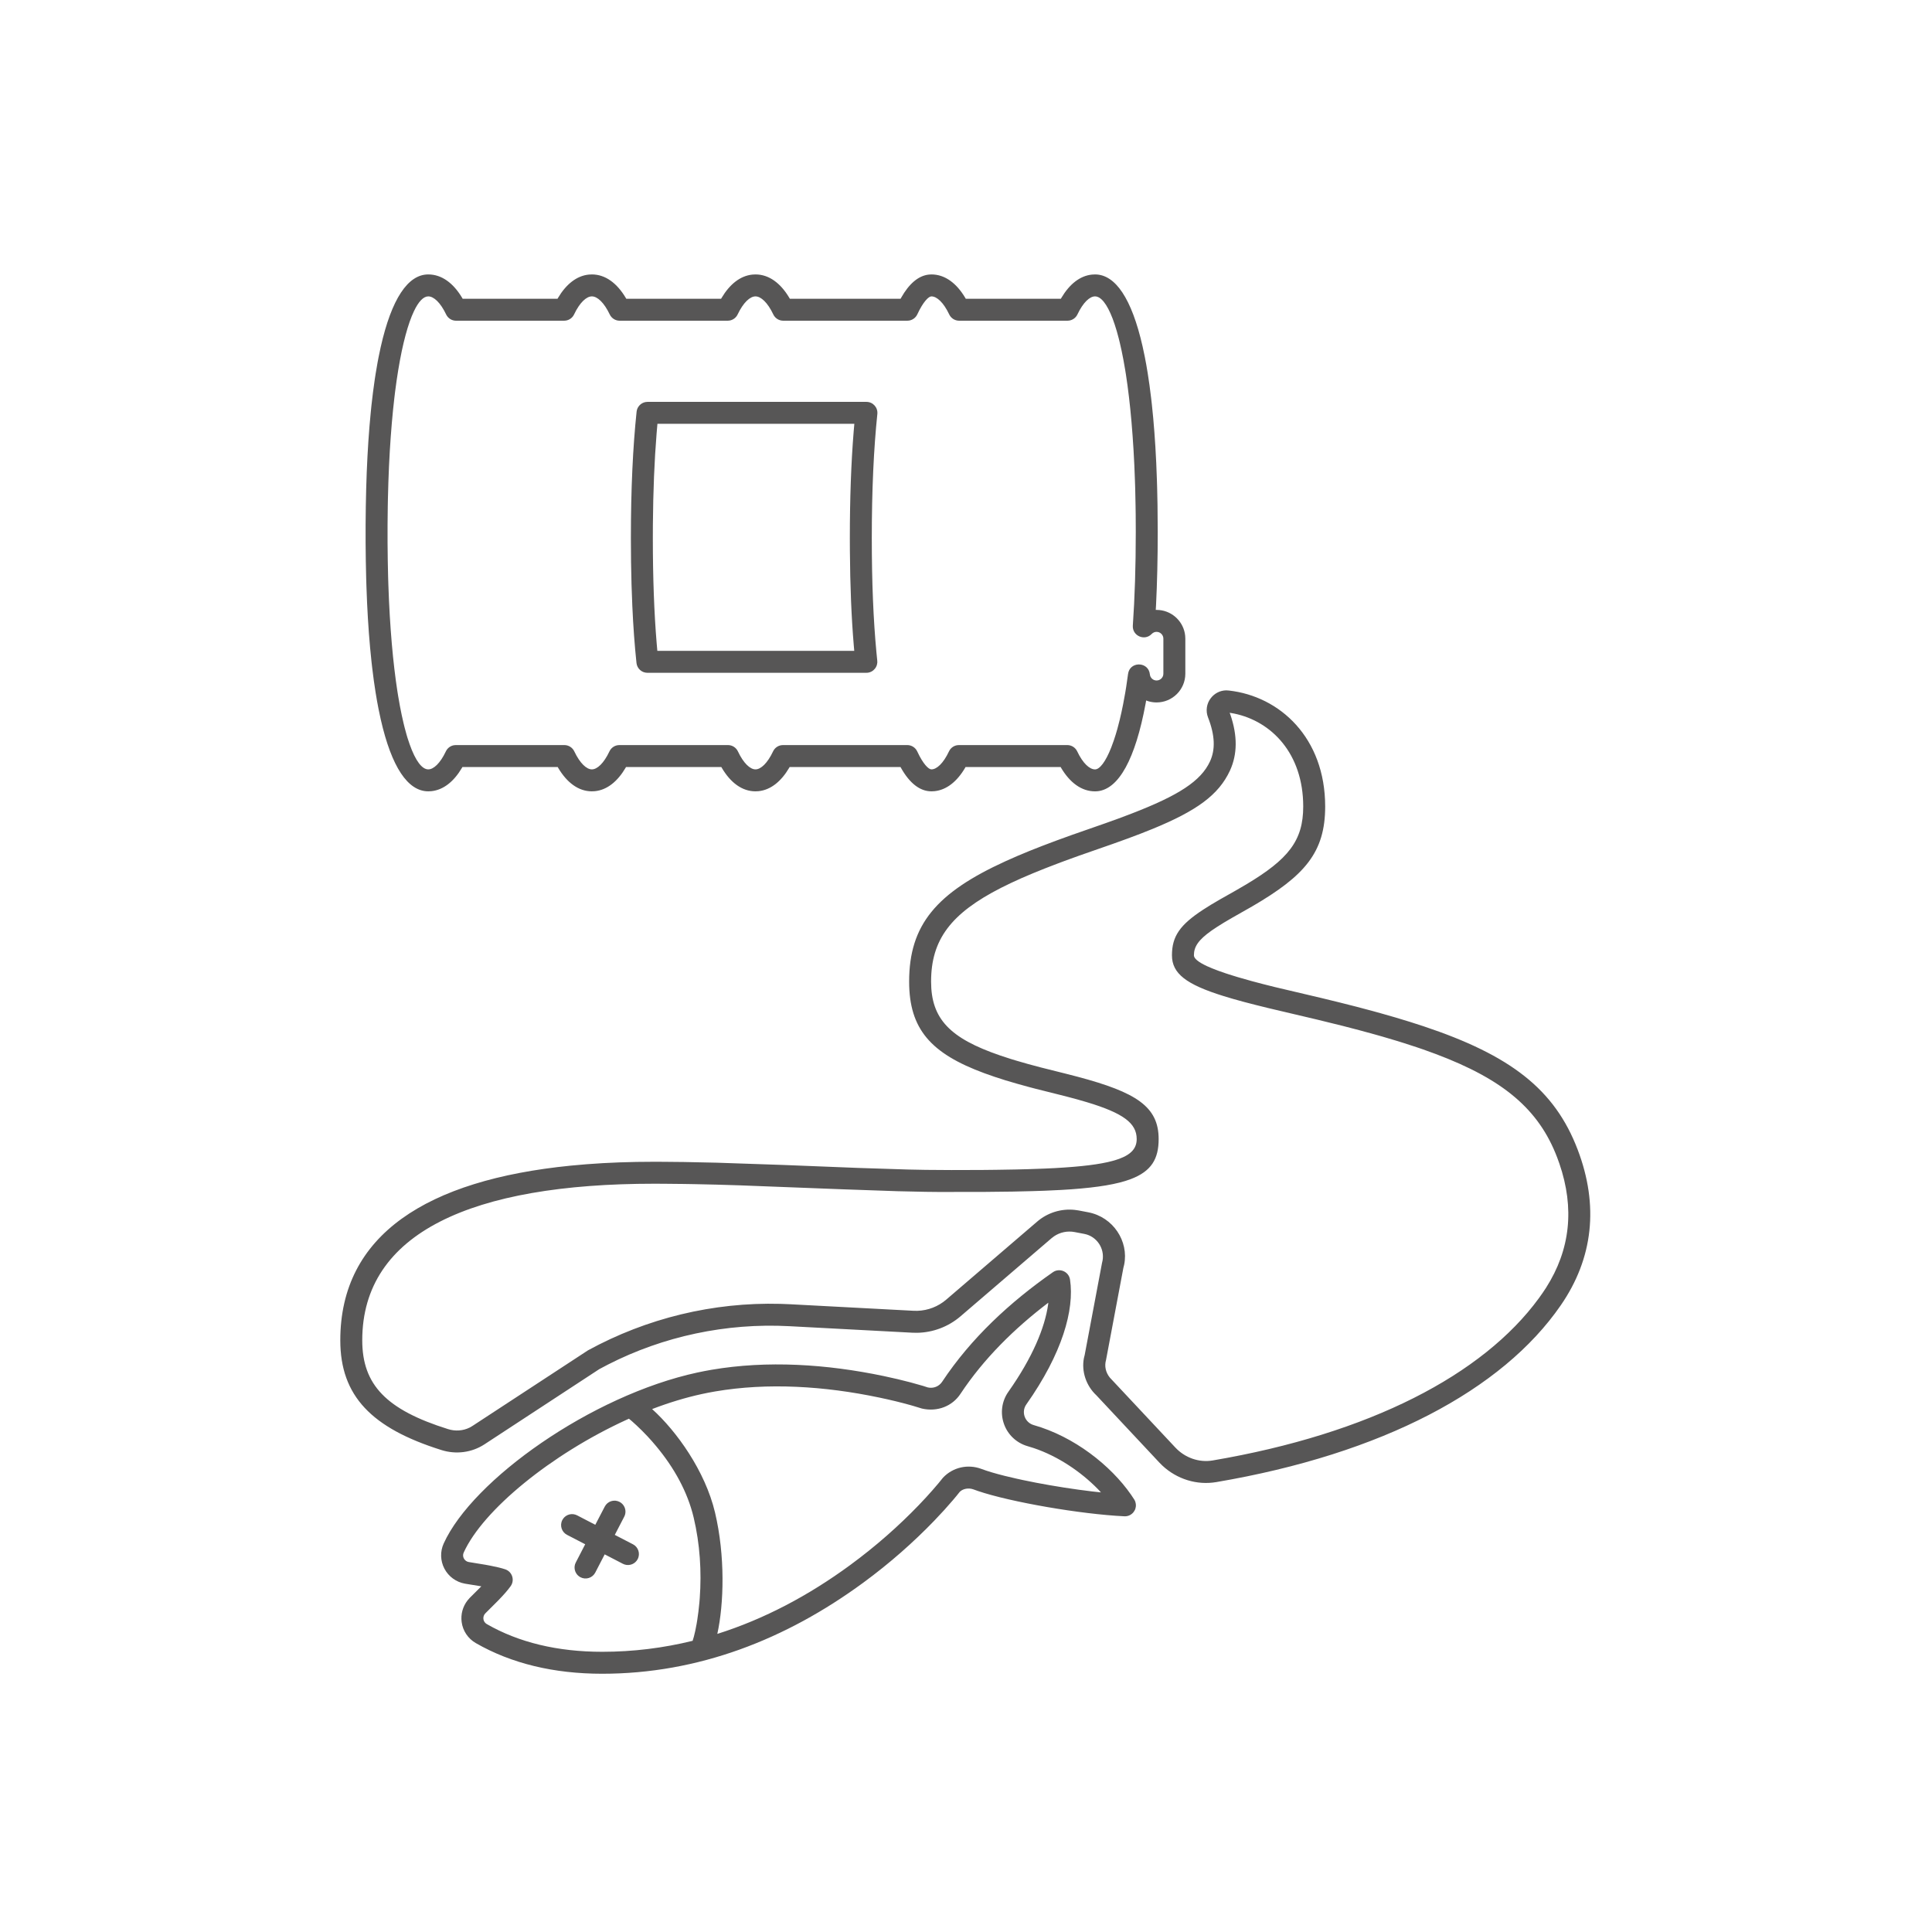 <?xml version="1.0" encoding="UTF-8"?>
<svg width="88px" height="88px" viewBox="0 0 88 88" version="1.1" xmlns="http://www.w3.org/2000/svg" xmlns:xlink="http://www.w3.org/1999/xlink">
    <title>veolia_88_Icon/88*88/brand/difficult_pollution</title>
    <g id="Icon/88*88/brand/difficult_pollution" stroke="none" stroke-width="1" fill="none" fill-rule="evenodd">
        <path d="M48.738,58.283 C48.946,59.657 48.384,61.651 46.748,63.969 C46.633,64.13 46.605,64.336 46.672,64.525 C46.738,64.712 46.891,64.855 47.082,64.91 C48.92,65.43 50.589,66.744 51.52,68.085 L51.661,68.297 L51.682,68.334 L51.702,68.377 L51.715,68.413 L51.734,68.499 L51.738,68.547 L51.738,68.589 L51.734,68.632 L51.716,68.715 L51.699,68.762 L51.683,68.794 L51.637,68.867 L51.605,68.905 L51.578,68.932 L51.542,68.962 L51.507,68.987 L51.47,69.008 L51.426,69.029 L51.391,69.042 L51.343,69.054 L51.305,69.061 L51.257,69.065 L51.215,69.065 C49.209,68.969 46.022,68.414 44.545,67.913 L44.346,67.842 C44.11,67.754 43.85,67.813 43.714,67.953 L43.567,68.136 L43.413,68.32 C43.172,68.605 42.887,68.92 42.56,69.26 C41.628,70.227 40.542,71.194 39.311,72.096 C35.784,74.682 31.795,76.237 27.429,76.237 C25.225,76.237 23.287,75.769 21.675,74.842 C21.321,74.64 21.081,74.285 21.028,73.883 C20.98,73.532 21.077,73.176 21.296,72.896 L21.397,72.78 L21.924,72.255 L21.18,72.134 C20.781,72.064 20.435,71.814 20.245,71.455 C20.055,71.097 20.042,70.671 20.21,70.303 C21.521,67.411 26.93,63.562 31.767,62.516 C31.979,62.471 32.193,62.429 32.409,62.392 C34.946,61.959 37.647,62.131 40.256,62.678 C40.695,62.77 41.103,62.868 41.475,62.966 L42.044,63.126 L42.261,63.196 C42.514,63.254 42.774,63.151 42.915,62.935 C44.23,60.951 46.001,59.313 47.957,57.948 C48.261,57.736 48.682,57.917 48.738,58.283 Z M28.647,64.62 L28.528,64.674 C25.11,66.239 21.998,68.78 21.121,70.717 C21.081,70.803 21.084,70.903 21.128,70.986 C21.174,71.072 21.256,71.132 21.344,71.147 L22.118,71.274 L22.343,71.316 C22.619,71.369 22.842,71.423 23.016,71.482 C23.331,71.59 23.454,71.971 23.262,72.244 C23.127,72.434 22.934,72.653 22.682,72.911 L22.105,73.487 C22.038,73.555 22.006,73.652 22.019,73.75 C22.032,73.843 22.087,73.925 22.172,73.974 C23.626,74.81 25.392,75.237 27.429,75.237 C28.843,75.237 30.217,75.064 31.548,74.737 C31.564,74.69 31.585,74.624 31.605,74.547 L31.668,74.284 L31.73,73.965 C31.74,73.908 31.75,73.849 31.759,73.789 L31.812,73.408 L31.856,72.999 C31.862,72.929 31.868,72.859 31.873,72.788 C31.96,71.583 31.883,70.332 31.596,69.123 C31.319,67.957 30.708,66.853 29.881,65.863 C29.755,65.711 29.623,65.563 29.493,65.423 L29.235,65.157 L28.991,64.922 L28.772,64.724 C28.728,64.686 28.686,64.651 28.647,64.62 Z M47.749,59.336 C46.195,60.519 44.806,61.891 43.75,63.485 C43.38,64.05 42.697,64.321 41.99,64.157 L41.619,64.044 L41.477,64.003 C41.056,63.885 40.577,63.767 40.05,63.657 C37.554,63.133 34.973,62.969 32.577,63.378 C32.375,63.413 32.175,63.451 31.978,63.494 C31.229,63.656 30.464,63.89 29.703,64.181 C30.816,65.184 32.121,67.004 32.568,68.892 C33.037,70.867 32.975,73.056 32.673,74.422 C34.812,73.746 36.832,72.674 38.719,71.29 C39.902,70.423 40.946,69.494 41.84,68.566 C42.074,68.323 42.285,68.093 42.472,67.88 L42.745,67.562 L42.953,67.306 C43.4,66.832 44.084,66.677 44.698,66.906 C44.97,67.009 45.336,67.117 45.764,67.224 L46.304,67.351 C46.398,67.372 46.494,67.393 46.592,67.414 L47.196,67.536 C47.402,67.576 47.613,67.614 47.827,67.651 L48.471,67.757 L49.118,67.852 L49.752,67.934 L50.148,67.977 L50.006,67.825 C49.235,67.039 48.198,66.333 47.087,65.958 L46.808,65.872 C46.305,65.728 45.902,65.35 45.73,64.86 C45.553,64.365 45.629,63.817 45.932,63.391 C47.036,61.826 47.592,60.468 47.74,59.421 L47.749,59.336 Z M28.22,68.409 C28.438,68.522 28.537,68.773 28.468,68.999 L28.433,69.083 L28.003,69.912 L28.832,70.341 C29.077,70.468 29.173,70.77 29.046,71.015 C28.933,71.233 28.682,71.333 28.455,71.263 L28.372,71.229 L27.543,70.799 L27.114,71.628 C26.987,71.873 26.686,71.969 26.44,71.842 C26.222,71.729 26.123,71.478 26.192,71.251 L26.227,71.168 L26.655,70.339 L25.827,69.91 C25.582,69.783 25.486,69.481 25.613,69.236 C25.726,69.018 25.977,68.918 26.203,68.988 L26.287,69.022 L27.115,69.452 L27.546,68.623 C27.673,68.377 27.974,68.282 28.22,68.409 Z M55.851,31.445 L55.968,31.452 C58.295,31.711 60.36,33.603 60.36,36.736 C60.36,38.825 59.431,39.888 57.042,41.281 L56.104,41.814 L55.75,42.022 L55.444,42.213 L55.183,42.388 C54.584,42.812 54.381,43.121 54.381,43.513 C54.381,43.655 54.574,43.819 54.973,44.005 L55.212,44.108 L55.491,44.216 L55.812,44.328 C55.869,44.347 55.928,44.367 55.989,44.386 L56.373,44.505 L57.031,44.692 L57.524,44.822 L58.061,44.957 L60.212,45.464 L61.018,45.661 L61.789,45.856 L62.526,46.052 C62.646,46.085 62.764,46.117 62.881,46.15 L63.569,46.347 C63.792,46.413 64.011,46.479 64.224,46.546 L64.847,46.747 C68.8,48.068 70.813,49.613 71.86,52.362 C72.83,54.906 72.571,57.31 71.09,59.456 C68.433,63.312 62.97,66.22 55.403,67.507 C54.515,67.659 53.604,67.373 52.944,66.755 L52.806,66.617 L49.94,63.556 C49.465,63.113 49.256,62.459 49.37,61.864 L49.406,61.717 L50.196,57.522 C50.354,56.967 50.036,56.397 49.499,56.23 L49.38,56.201 L48.95,56.119 C48.621,56.055 48.282,56.127 48.007,56.314 L47.894,56.401 L43.752,59.955 C43.199,60.43 42.498,60.695 41.773,60.707 L41.556,60.703 L35.948,60.406 C33.077,60.254 30.219,60.864 27.692,62.154 L27.296,62.363 L22.066,65.788 C21.491,66.164 20.771,66.257 20.11,66.049 C16.924,65.05 15.5,63.581 15.5,61.05 C15.5,56.235 19.462,53.746 25.988,53.094 L26.71,53.03 C27.686,52.954 28.715,52.917 29.793,52.917 L30.24,52.919 L31.162,52.928 L32.642,52.959 L35.667,53.062 L39.075,53.197 L41.349,53.27 L42.171,53.286 L43.338,53.294 L44.738,53.29 L45.38,53.283 L46.274,53.268 L46.825,53.254 L47.586,53.227 L48.051,53.205 L48.484,53.178 L48.885,53.148 L49.255,53.114 L49.595,53.076 L49.907,53.033 L50.191,52.986 L50.448,52.934 L50.679,52.877 C50.715,52.867 50.751,52.857 50.785,52.847 L50.979,52.783 C51.555,52.57 51.775,52.278 51.775,51.882 C51.775,51.16 51.165,50.703 49.506,50.203 L49.049,50.071 L48.543,49.936 L47.176,49.593 C47.077,49.568 46.979,49.542 46.882,49.516 L46.321,49.361 L45.794,49.206 L45.301,49.047 L44.84,48.885 C42.395,47.984 41.41,46.871 41.41,44.709 C41.41,42.121 42.655,40.662 45.803,39.226 L46.33,38.993 L46.891,38.759 C47.084,38.681 47.282,38.603 47.487,38.524 L48.118,38.286 L48.785,38.044 L50.35,37.497 L50.964,37.276 L51.528,37.063 C53.688,36.23 54.699,35.576 55.114,34.681 C55.363,34.14 55.343,33.496 55.024,32.677 C54.909,32.381 54.958,32.046 55.149,31.802 C55.318,31.579 55.577,31.449 55.851,31.445 Z M56.01,32.466 L56.044,32.556 C56.368,33.509 56.367,34.351 56.022,35.101 C55.509,36.205 54.513,36.929 52.495,37.757 L51.944,37.976 L51.346,38.201 L50.696,38.435 L49.136,38.98 L48.494,39.213 C48.39,39.252 48.287,39.29 48.187,39.328 L47.6,39.554 L47.049,39.777 C46.871,39.851 46.7,39.924 46.533,39.997 L46.052,40.217 L45.604,40.436 C43.305,41.606 42.41,42.806 42.41,44.709 C42.41,46.404 43.261,47.29 45.557,48.076 L46.035,48.233 C46.118,48.259 46.203,48.284 46.289,48.31 L46.828,48.465 L47.407,48.62 L48.513,48.897 L49.087,49.045 C51.747,49.753 52.775,50.402 52.775,51.882 C52.775,52.781 52.451,53.351 51.496,53.71 L51.255,53.792 C51.171,53.818 51.082,53.843 50.989,53.866 L50.696,53.933 C50.594,53.954 50.488,53.974 50.377,53.993 L50.029,54.046 L49.653,54.093 L49.247,54.134 L48.81,54.17 L48.341,54.2 L47.577,54.236 L47.025,54.254 L46.131,54.275 L44.811,54.29 L42.75,54.292 L42.159,54.286 L40.884,54.258 L38.413,54.172 L33.679,53.99 L32.617,53.958 L31.624,53.936 C31.463,53.933 31.305,53.93 31.149,53.928 L30.235,53.919 C30.087,53.918 29.939,53.917 29.793,53.917 C21.526,53.917 16.5,56.136 16.5,61.05 C16.5,63.079 17.6,64.214 20.411,65.095 C20.742,65.199 21.095,65.172 21.394,65.023 L21.518,64.951 L26.782,61.506 C29.467,60.038 32.49,59.308 35.542,59.389 L36,59.407 L41.609,59.704 C42.092,59.73 42.568,59.589 42.958,59.308 L43.1,59.196 L47.242,55.642 C47.717,55.234 48.337,55.043 48.953,55.109 L49.138,55.136 L49.567,55.218 C50.7,55.433 51.422,56.533 51.204,57.605 L51.168,57.751 L50.378,61.947 C50.299,62.222 50.361,62.516 50.555,62.752 L53.536,65.934 C53.976,66.404 54.618,66.627 55.235,66.522 C62.392,65.304 67.543,62.621 70.093,59.133 L70.268,58.885 L70.422,58.654 C71.524,56.924 71.728,55.037 71.027,52.998 L70.926,52.719 C70.09,50.525 68.469,49.162 65.381,48.003 L64.821,47.8 C64.725,47.767 64.628,47.734 64.529,47.7 L63.922,47.503 C63.818,47.47 63.712,47.437 63.606,47.405 L62.949,47.21 C62.837,47.178 62.723,47.146 62.608,47.114 L61.901,46.921 L61.159,46.728 L59.977,46.437 L57.779,45.919 L57.194,45.774 L56.657,45.635 L56.166,45.499 L55.721,45.366 C54.027,44.838 53.381,44.342 53.381,43.513 C53.381,42.645 53.746,42.125 54.802,41.434 L55.159,41.209 L55.565,40.97 L56.281,40.565 L56.765,40.283 C58.681,39.136 59.36,38.293 59.36,36.736 C59.36,34.326 57.92,32.851 56.211,32.501 L56.01,32.466 Z M49.877,12.5 C50.804,12.5 51.548,13.598 52.043,15.778 L52.142,16.244 C52.19,16.485 52.235,16.737 52.277,17.001 L52.358,17.545 L52.431,18.119 C52.443,18.217 52.454,18.317 52.465,18.417 L52.527,19.037 L52.581,19.688 L52.627,20.369 L52.665,21.081 L52.694,21.824 C52.699,21.95 52.703,22.078 52.706,22.206 L52.723,22.995 L52.733,24.234 C52.733,25.43 52.707,26.54 52.656,27.565 L52.643,27.781 L52.679,27.78 L52.813,27.787 C53.43,27.85 53.921,28.34 53.983,28.957 L53.99,29.091 L53.99,30.686 C53.99,31.409 53.403,31.995 52.679,31.995 C52.544,31.995 52.414,31.974 52.291,31.936 L52.206,31.905 L52.183,32.036 C51.714,34.574 50.959,35.945 49.986,36.04 L49.877,36.045 C49.259,36.045 48.73,35.645 48.334,34.978 L48.311,34.936 L43.979,34.936 L43.958,34.976 C43.595,35.592 43.119,35.981 42.565,36.037 L42.425,36.044 C41.897,36.044 41.43,35.669 41.044,34.985 L41.017,34.936 L35.967,34.936 L35.944,34.977 C35.58,35.593 35.105,35.981 34.551,36.037 L34.411,36.044 C33.797,36.044 33.273,35.645 32.879,34.978 L32.855,34.936 L28.514,34.936 L28.492,34.977 C28.128,35.593 27.654,35.981 27.099,36.037 L26.959,36.044 C26.346,36.044 25.822,35.645 25.426,34.978 L25.403,34.936 L21.063,34.936 L21.04,34.977 C20.676,35.593 20.201,35.981 19.647,36.037 L19.507,36.044 C18.58,36.044 17.837,34.946 17.342,32.766 L17.243,32.3 C17.195,32.059 17.15,31.807 17.108,31.543 L17.027,30.999 L16.954,30.425 C16.942,30.327 16.931,30.227 16.92,30.127 L16.858,29.506 L16.804,28.856 L16.758,28.174 L16.72,27.462 L16.691,26.72 C16.686,26.593 16.682,26.466 16.679,26.337 L16.662,25.549 L16.653,24.73 L16.653,23.887 L16.662,23.065 L16.679,22.273 L16.704,21.512 L16.738,20.782 L16.78,20.081 L16.83,19.412 L16.888,18.773 C16.898,18.669 16.908,18.566 16.919,18.465 L16.989,17.872 L17.066,17.309 C17.079,17.218 17.093,17.128 17.107,17.04 L17.195,16.524 C17.21,16.44 17.226,16.358 17.242,16.277 L17.341,15.807 C17.836,13.612 18.579,12.5 19.507,12.5 C20.124,12.5 20.653,12.9 21.05,13.567 L21.073,13.608 L25.394,13.608 L25.418,13.567 C25.783,12.952 26.261,12.563 26.818,12.507 L26.959,12.5 C27.576,12.5 28.105,12.9 28.502,13.567 L28.525,13.608 L32.845,13.608 L32.869,13.567 C33.235,12.951 33.713,12.563 34.27,12.507 L34.411,12.5 C35.029,12.5 35.557,12.9 35.953,13.567 L35.976,13.608 L41.02,13.608 L41.047,13.56 C41.403,12.929 41.826,12.56 42.304,12.507 L42.425,12.5 C43.042,12.5 43.57,12.9 43.966,13.567 L43.989,13.608 L48.321,13.608 L48.344,13.567 C48.709,12.951 49.183,12.563 49.737,12.507 L49.877,12.5 Z M49.877,13.5 C49.637,13.5 49.336,13.772 49.075,14.323 C49.004,14.472 48.864,14.575 48.704,14.601 L48.623,14.608 L43.688,14.608 C43.495,14.608 43.319,14.497 43.236,14.323 C42.975,13.773 42.671,13.5 42.425,13.5 C42.3,13.5 42.052,13.736 41.782,14.319 C41.711,14.47 41.571,14.574 41.41,14.601 L41.328,14.608 L35.675,14.608 C35.482,14.608 35.306,14.497 35.223,14.323 C34.962,13.773 34.658,13.5 34.411,13.5 C34.165,13.5 33.86,13.773 33.598,14.323 C33.527,14.472 33.388,14.575 33.228,14.601 L33.147,14.608 L28.224,14.608 C28.031,14.608 27.856,14.497 27.773,14.323 C27.511,13.774 27.206,13.5 26.959,13.5 C26.713,13.5 26.409,13.773 26.148,14.323 C26.077,14.472 25.937,14.575 25.777,14.601 L25.696,14.608 L20.772,14.608 C20.579,14.608 20.404,14.497 20.321,14.323 C20.059,13.774 19.754,13.5 19.507,13.5 C19.291,13.5 19.067,13.726 18.853,14.178 L18.755,14.402 L18.658,14.659 C18.626,14.75 18.595,14.846 18.564,14.947 L18.472,15.268 C18.442,15.38 18.412,15.497 18.383,15.62 L18.297,16.004 L18.215,16.42 L18.137,16.869 L18.063,17.349 L17.994,17.86 C17.983,17.948 17.973,18.038 17.962,18.128 L17.901,18.688 L17.846,19.279 L17.797,19.903 L17.754,20.558 L17.718,21.244 L17.69,21.963 L17.669,22.713 C17.666,22.841 17.664,22.97 17.662,23.1 L17.653,23.898 L17.653,24.719 L17.662,25.514 L17.678,26.277 C17.682,26.402 17.686,26.525 17.69,26.647 L17.718,27.362 L17.754,28.046 L17.797,28.697 L17.846,29.317 L17.901,29.905 L17.962,30.46 L18.028,30.984 L18.099,31.476 C18.112,31.556 18.124,31.634 18.137,31.711 L18.215,32.155 L18.297,32.567 L18.383,32.948 C18.397,33.009 18.412,33.068 18.427,33.127 L18.517,33.46 C18.532,33.512 18.548,33.564 18.563,33.614 L18.658,33.899 C18.928,34.663 19.224,35.044 19.507,35.044 C19.748,35.044 20.049,34.772 20.309,34.223 C20.38,34.073 20.519,33.97 20.679,33.944 L20.761,33.937 L25.705,33.937 C25.898,33.937 26.074,34.048 26.157,34.222 C26.418,34.772 26.719,35.044 26.959,35.044 C27.2,35.044 27.5,34.773 27.76,34.223 C27.831,34.074 27.97,33.97 28.13,33.944 L28.212,33.937 L33.158,33.937 C33.351,33.937 33.527,34.048 33.61,34.223 C33.87,34.773 34.171,35.044 34.411,35.044 C34.652,35.044 34.953,34.772 35.213,34.223 C35.284,34.073 35.423,33.97 35.583,33.944 L35.665,33.937 L41.325,33.937 C41.52,33.937 41.697,34.05 41.779,34.227 C42.049,34.809 42.297,35.044 42.425,35.044 C42.665,35.044 42.967,34.772 43.225,34.224 C43.295,34.074 43.435,33.97 43.595,33.944 L43.677,33.937 L48.613,33.937 C48.806,33.937 48.982,34.048 49.065,34.223 C49.325,34.772 49.63,35.045 49.877,35.045 C50.085,35.045 50.352,34.715 50.616,34.045 L50.729,33.736 C50.785,33.572 50.841,33.391 50.896,33.195 L51.003,32.781 C51.056,32.564 51.107,32.33 51.156,32.081 L51.252,31.56 C51.267,31.47 51.282,31.378 51.297,31.284 L51.381,30.699 C51.455,30.145 52.217,30.125 52.356,30.617 L52.375,30.715 C52.39,30.874 52.522,30.995 52.679,30.995 C52.827,30.995 52.95,30.893 52.982,30.757 L52.99,30.686 L52.99,29.091 C52.99,28.944 52.887,28.821 52.75,28.788 L52.679,28.78 L52.618,28.786 C52.578,28.795 52.54,28.811 52.506,28.835 L52.457,28.877 C52.133,29.212 51.567,28.96 51.599,28.494 C51.687,27.224 51.733,25.807 51.733,24.234 L51.729,23.423 C51.727,23.29 51.725,23.159 51.723,23.029 L51.707,22.266 C51.703,22.142 51.699,22.018 51.695,21.897 L51.667,21.181 L51.631,20.498 L51.588,19.847 L51.539,19.227 L51.484,18.639 L51.423,18.084 L51.357,17.56 L51.286,17.068 C51.273,16.988 51.261,16.91 51.248,16.833 L51.17,16.389 L51.088,15.977 L51.002,15.596 C50.988,15.535 50.973,15.476 50.958,15.418 L50.868,15.085 C50.837,14.979 50.806,14.878 50.774,14.783 L50.679,14.514 C50.421,13.838 50.143,13.5 49.877,13.5 Z M39.465,18.305 C39.762,18.305 39.993,18.562 39.962,18.857 C39.797,20.433 39.709,22.314 39.709,24.511 C39.709,26.509 39.781,28.238 39.919,29.7 L39.958,30.092 L39.958,30.118 L39.961,30.145 L39.96,30.183 L39.945,30.269 L39.93,30.319 L39.917,30.35 L39.893,30.397 L39.875,30.425 L39.843,30.467 L39.783,30.527 L39.757,30.548 L39.713,30.577 L39.684,30.593 L39.635,30.614 L39.602,30.625 L39.551,30.637 L39.514,30.642 L39.488,30.642 L39.461,30.645 L29.488,30.645 C29.232,30.645 29.018,30.452 28.991,30.198 C28.907,29.408 28.843,28.539 28.801,27.592 L28.765,26.618 C28.746,25.951 28.736,25.249 28.736,24.511 C28.736,22.286 28.826,20.37 28.996,18.753 C29.02,18.526 29.192,18.349 29.409,18.312 L29.493,18.305 L39.465,18.305 Z M38.914,19.304 L29.945,19.304 L29.907,19.749 C29.807,20.978 29.75,22.368 29.738,23.921 L29.736,24.511 C29.736,26.328 29.796,27.921 29.91,29.295 L29.941,29.645 L38.91,29.645 L38.887,29.382 C38.781,28.118 38.722,26.678 38.711,25.058 L38.709,24.511 C38.709,22.686 38.769,21.072 38.883,19.662 L38.914,19.304 Z" id="Combined-Shape" fill="#575656"></path>
    </g>
</svg>